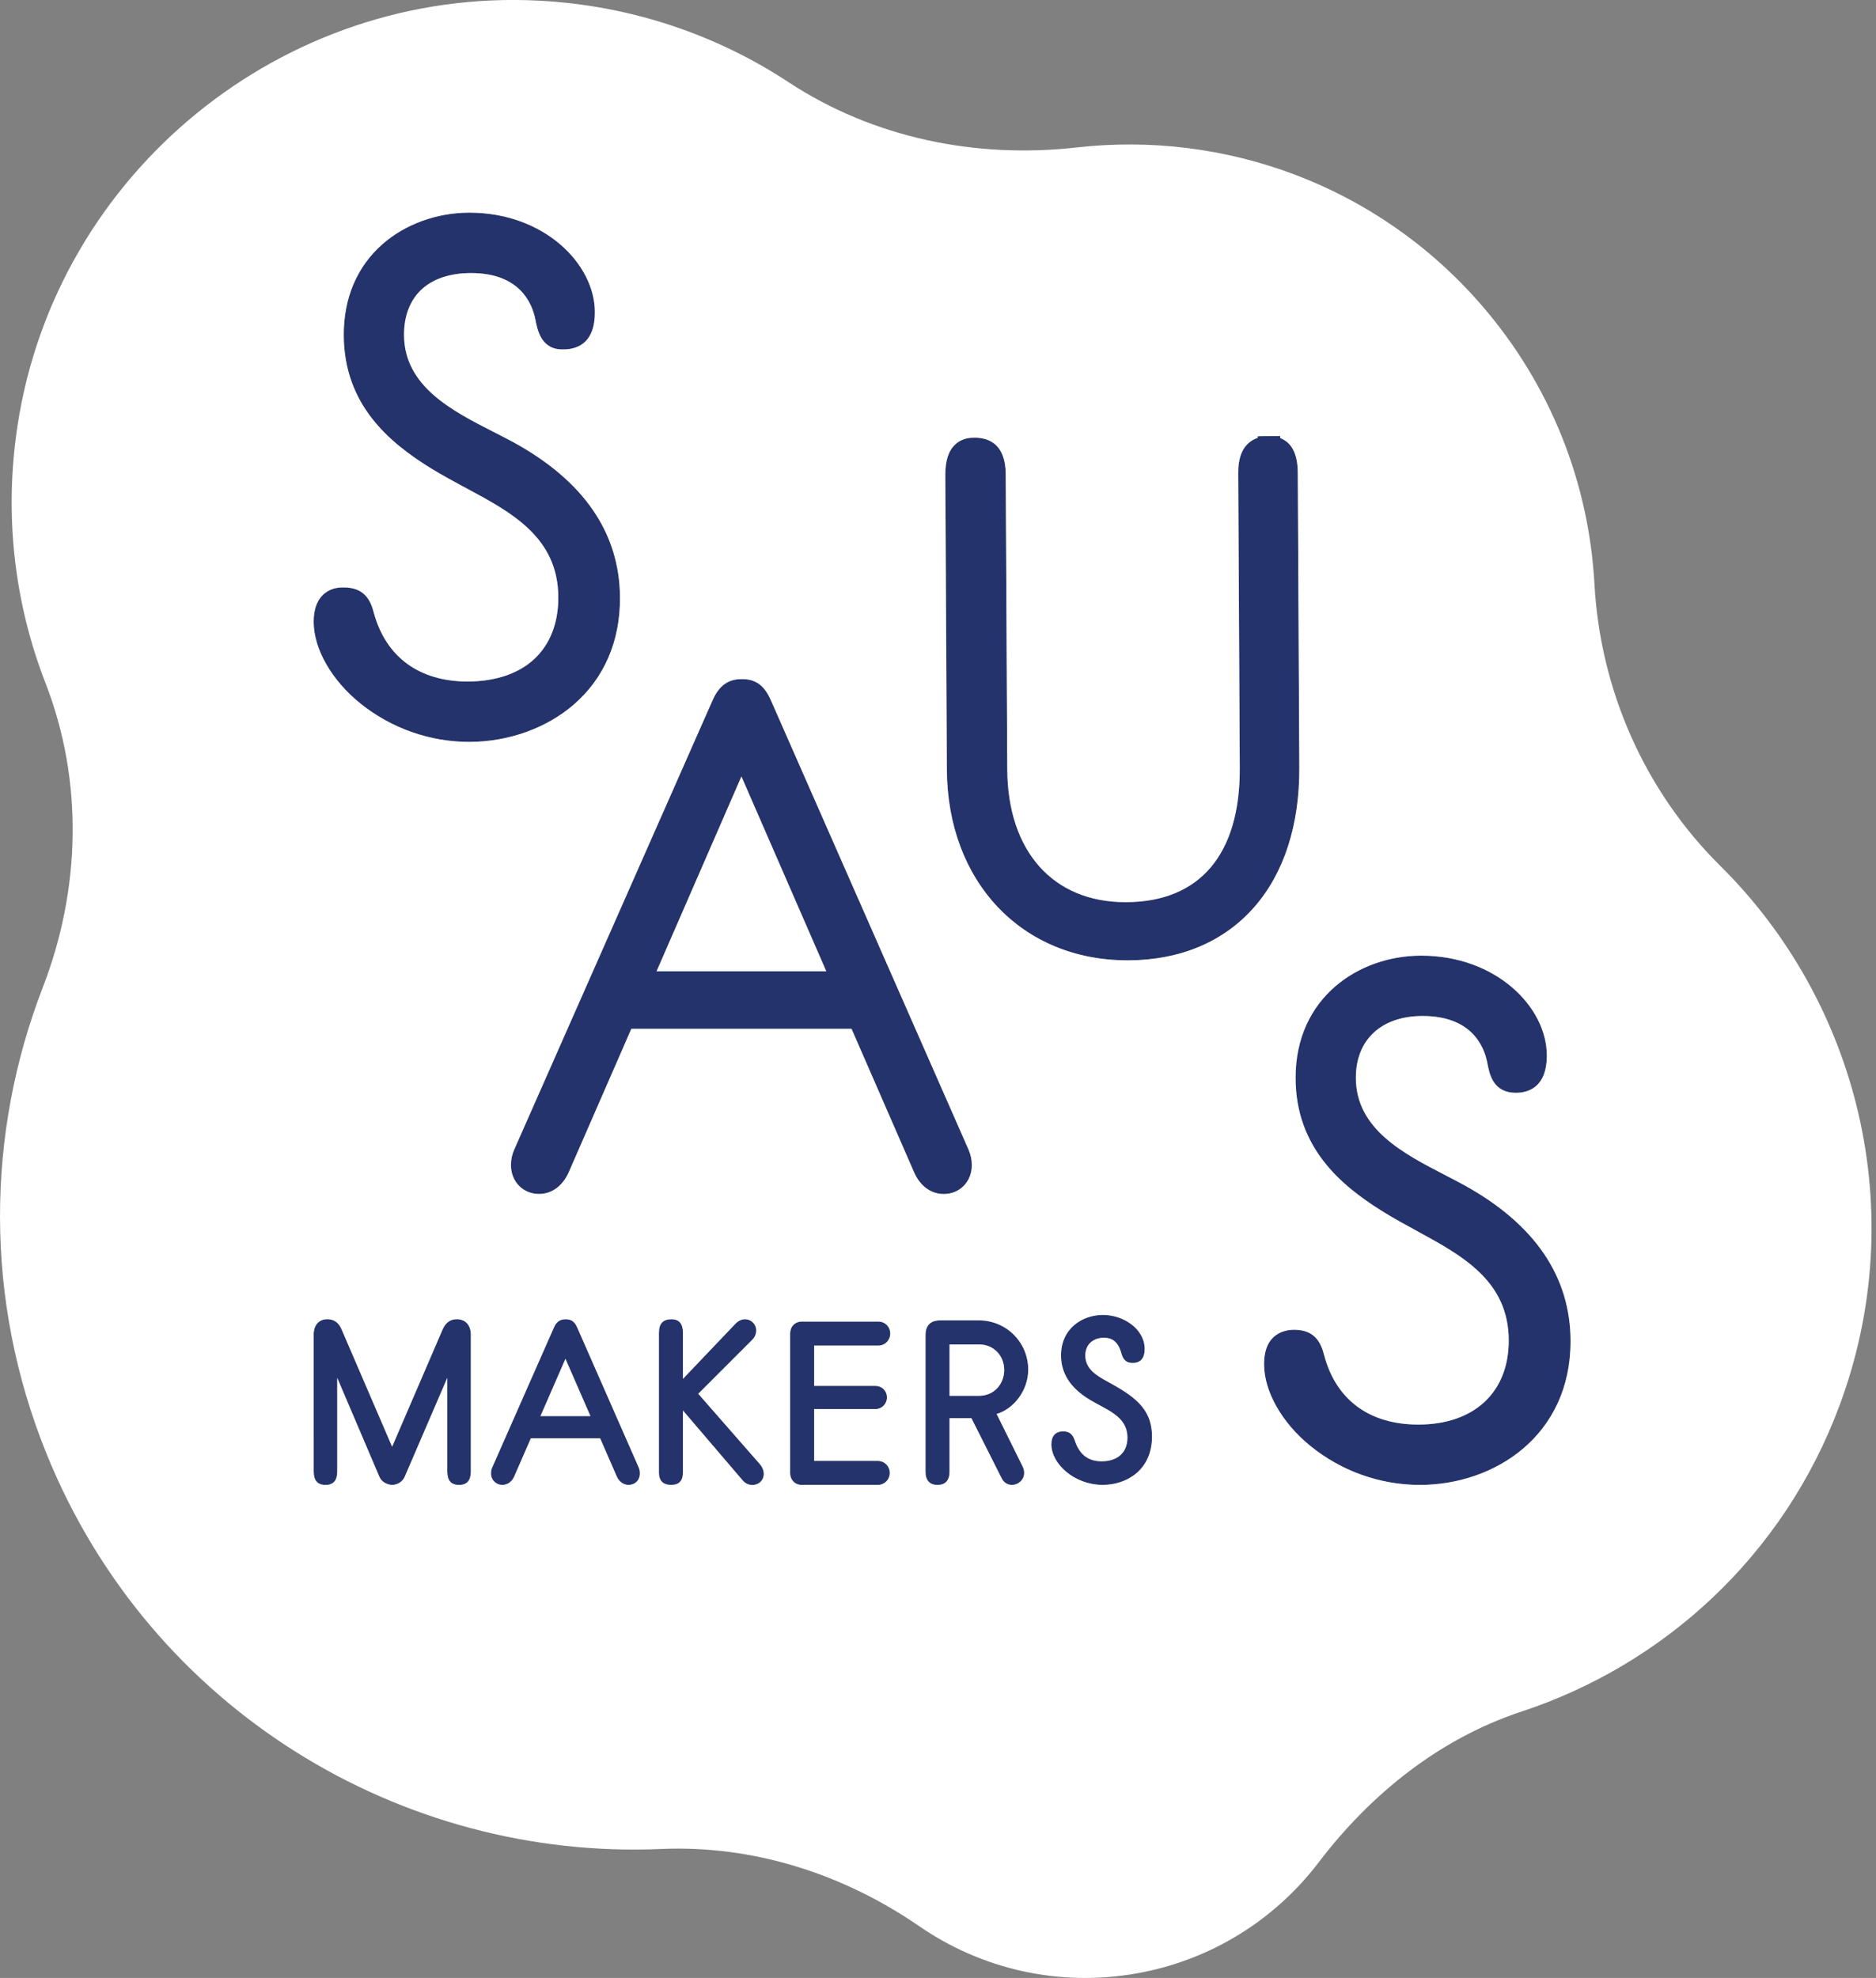 <?xml version="1.0" encoding="utf-8"?>
<!-- Generator: Adobe Illustrator 24.1.0, SVG Export Plug-In . SVG Version: 6.00 Build 0)  -->
<svg version="1.1" id="Layer_1" xmlns="http://www.w3.org/2000/svg" xmlns:xlink="http://www.w3.org/1999/xlink" x="0px" y="0px"
	 viewBox="0 0 389 410" style="enable-background:new 0 0 389 410;" xml:space="preserve">
<rect x="0" y="0" width="389" height="410" fill="#808080" stroke="none"/>
<style type="text/css">
	.st0{fill:#24336C;}
	.st1{fill:#FFFFFF;}
</style>
<g>
	<path class="st0" d="M195.71,247.49c3.31,0,5.81-2.56,5.81-5.96c0-1.14-0.21-2.14-0.69-3.27l-40.91-92.97
		c-1.36-3.18-3.17-4.53-6.03-4.53c-1.97,0-4.46,0.51-6.15,4.45l-41.12,93.11c-0.46,1.06-0.66,2.05-0.66,3.2
		c0,3.4,2.5,5.96,5.81,5.96c2.65,0,4.9-1.65,6.18-4.52l12.97-29.71h45.66l12.99,29.76C190.82,245.86,193.06,247.49,195.71,247.49z
		 M136.14,201.34l17.6-40.39l17.6,40.39H136.14z"/>
	<path class="st0" d="M67.48,307.8c1.66,0,2.44-0.93,2.44-2.79v-19.4l8.75,20.52c0.44,1.08,1.66,1.66,2.64,1.66
		c1.03,0,2.1-0.59,2.59-1.66l8.84-20.52v19.4c0,1.86,0.78,2.79,2.44,2.79c1.66,0,2.44-0.93,2.44-2.79v-28.34
		c0-2.25-1.37-3.22-2.88-3.22c-1.42,0-2.35,0.73-2.98,2.15l-10.46,24.28L70.85,275.6c-0.59-1.42-1.56-2.15-2.98-2.15
		c-1.51,0-2.83,0.98-2.83,3.22v28.34C65.04,306.87,65.82,307.8,67.48,307.8z"/>
	<path class="st0" d="M156.03,307.8c1.27,0,2.35-0.93,2.35-2.3c0-0.64-0.24-1.37-0.83-2.05l-12.75-14.56l11.29-11.29
		c0.54-0.59,0.73-1.27,0.73-1.81c0-1.32-1.03-2.35-2.35-2.35c-0.64,0-1.32,0.29-1.91,0.88l-10.94,11.48v-9.53
		c0-1.91-0.78-2.83-2.39-2.83c-1.76,0-2.59,0.93-2.59,2.83v28.92c0,1.71,0.83,2.59,2.54,2.59c1.66,0,2.44-0.88,2.44-2.59v-12.85
		l12.36,14.46C154.61,307.55,155.34,307.8,156.03,307.8z"/>
	<path class="st0" d="M182.1,278.92c1.42,0,2.49-1.12,2.49-2.49c0-1.42-1.08-2.49-2.49-2.49h-15.83c-1.47,0-2.44,1.08-2.44,2.49
		v28.88c0,1.42,0.98,2.49,2.44,2.49h15.73c1.37,0,2.49-1.08,2.49-2.49c0-1.42-1.12-2.49-2.49-2.49h-13.19v-10.75h12.75
		c1.32,0,2.35-1.12,2.35-2.39c0-1.37-1.03-2.4-2.35-2.4h-12.75v-8.35H182.1z"/>
	<path class="st0" d="M119.69,275.16c-0.59-1.37-1.42-1.71-2.39-1.71c-0.98,0-1.86,0.34-2.44,1.71l-12.8,29.02
		c-0.19,0.44-0.24,0.83-0.24,1.22c0,1.46,1.12,2.39,2.35,2.39c0.93,0,1.9-0.54,2.44-1.71l3.47-7.96h14.36l3.47,7.96
		c0.54,1.17,1.51,1.71,2.44,1.71c1.27,0,2.35-0.93,2.35-2.39c0-0.39-0.05-0.78-0.24-1.22L119.69,275.16z M112.07,293.53l5.18-11.87
		l5.18,11.87H112.07z"/>
	<path class="st0" d="M97.19,44.09C90.52,44.12,84,46.5,79.32,50.61c-5.3,4.66-8.09,11.2-8.04,18.92
		c0.07,14.5,9.61,22.28,17.9,27.44c2.47,1.53,5.03,2.91,7.52,4.24l0.12,0.06c9.28,4.99,18.88,10.15,18.95,22.5
		c0.03,5.33-1.69,9.76-4.96,12.82c-3.25,3.04-8.02,4.66-13.79,4.69c-10.06,0-16.99-5.06-19.5-14.23c-0.67-2.61-1.94-5.28-6.27-5.28
		c-0.7,0-2.35,0.01-3.83,1.15c-1.6,1.23-2.4,3.26-2.38,6.03c0.03,5.62,3.74,12.09,9.68,16.87c6.39,5.14,14.4,7.97,22.56,7.97h0.18
		c8.01-0.04,15.83-2.84,21.45-7.68c6.36-5.48,9.7-13.18,9.65-22.25c-0.07-13.38-7.52-24.22-22.15-32.21
		c-1.21-0.65-2.45-1.29-3.93-2.04c-8.74-4.45-18.64-9.5-18.7-20.14c-0.02-3.97,1.23-7.24,3.63-9.46c2.37-2.2,5.87-3.38,10.13-3.4
		h0.15c9.9,0,12.6,6.03,13.32,9.61c0.43,2.25,1.24,6.44,5.97,6.21c0.88,0,2.55-0.17,3.93-1.23c1.64-1.26,2.46-3.47,2.44-6.55
		c-0.05-9.93-10.5-20.56-25.98-20.56H97.19z"/>
	<path class="st0" d="M213.21,283.9c0-5.52-4.4-10.21-10.26-10.21h-7.96c-2.05,0-3.08,1.03-3.08,3.13v28.24
		c0,1.81,0.88,2.74,2.49,2.74c1.61,0,2.49-0.93,2.49-2.74v-11.09h4.54l6.25,12.41c0.49,1.03,1.37,1.42,2.15,1.42
		c1.27,0,2.54-1.03,2.54-2.49c0-0.39-0.1-0.83-0.29-1.27l-5.42-10.94C210.18,292.06,213.21,288.25,213.21,283.9z M203,289.33h-6.11
		v-10.65H203c3.13,0,5.23,2.39,5.23,5.28C208.22,286.89,206.12,289.33,203,289.33z"/>
	<path class="st0" d="M238.87,297.78c0-6.01-3.96-8.5-9.38-11.48c-2.15-1.17-4.45-2.54-4.45-5.33c0-2.39,1.76-3.67,3.86-3.67
		c1.61,0,2.88,0.73,3.57,3.08c0.29,1.08,0.73,2.15,2.39,2.15c1.76,0,2.49-1.17,2.49-2.88c0-4.15-4.35-7.08-8.65-7.08
		c-4.25,0-8.7,2.79-8.7,8.4c0,4.4,2.74,7.18,5.81,9.09c3.57,2.2,7.96,3.42,7.96,7.96c0,3.27-2.3,4.89-5.32,4.89
		c-2.44,0-4.45-1.03-5.52-4.1c-0.34-1.03-0.78-2.1-2.49-2.1c-1.51,0-2.44,0.88-2.44,2.69c0,4.01,4.74,8.4,10.65,8.4
		C233.55,307.8,238.87,304.77,238.87,297.78z"/>
	<path class="st0" d="M271.69,299.71c6.41,5.21,14.48,8.09,22.7,8.09c15.53,0,31.26-10.23,31.26-29.77
		c0-13.38-7.39-24.25-21.97-32.32l-0.09-0.05c-1.21-0.66-2.48-1.32-3.72-1.96l-0.19-0.1c-8.69-4.49-18.55-9.58-18.55-20.21
		c0-7.89,5.3-12.79,13.84-12.79c10.01,0,12.7,6.07,13.41,9.68c0.44,2.34,1.17,6.24,5.95,6.24c2.39,0,6.4-1.01,6.4-7.74
		c0-9.99-10.47-20.69-26.05-20.69c-12.95,0-26.05,8.69-26.05,25.31c0,14.5,9.49,22.33,17.76,27.53c2.43,1.52,5.02,2.93,7.52,4.3
		c9.3,5.06,18.92,10.29,18.92,22.65c0,10.74-7.19,17.41-18.75,17.41c-10.11,0-17.04-5.09-19.51-14.33
		c-0.66-2.63-1.91-5.32-6.24-5.32c-1.88,0-6.25,0.7-6.25,7.15C262.1,288.41,265.78,294.9,271.69,299.71z"/>
	<path class="st0" d="M233.83,199.07h0.23c10.74-0.06,19.74-3.87,26.01-11.02c6.18-7.05,9.42-17.04,9.36-28.91l-0.32-61.17
		c-0.02-3.83-1.24-6.24-3.64-7.16V90.4l-2.34,0.01l-0.61,0l-1.71,0.04v0.31c-0.85,0.28-1.59,0.74-2.19,1.37
		c-1.27,1.31-1.88,3.25-1.86,5.92l0.32,61.17c0.09,17.85-8.26,27.72-23.5,27.8h-0.19c-15.04,0-24.44-10.56-24.52-27.55l-0.32-61.17
		c-0.03-6.25-3.52-7.56-6.44-7.56c-0.82,0-2.52,0.01-4,1.38c-1.41,1.29-2.08,3.33-2.07,6.25l0.32,61.17
		C196.47,182.8,211.88,199.07,233.83,199.07z"/>
	<polygon class="st1" points="112.07,293.53 122.43,293.53 117.25,281.66 	"/>
	<polygon class="st1" points="136.14,201.34 171.34,201.34 153.74,160.95 	"/>
	<path class="st1" d="M203,278.68h-6.11v10.65H203c3.13,0,5.23-2.44,5.23-5.37C208.22,281.07,206.12,278.68,203,278.68z"/>
	<path class="st1" d="M356.73,179.5c-15.69-15.54-24.9-36.4-26.11-58.45c-1.14-20.62-8.87-41.03-23.45-57.84
		c-21.66-24.96-53.31-36.1-83.84-32.65c-20.97,2.37-42.2-1.94-59.83-13.53c-14.9-9.79-32.56-15.9-51.82-16.9
		C58.75-2.59,11.69,35.72,3.65,88.12c-2.89,18.82-0.58,37.1,5.79,53.48c7.89,20.31,7.29,42.76-0.57,63.08
		c-11.66,30.14-12.28,64.62,0.88,96.91c21.51,52.78,73.45,84.01,127.31,81.67c19.13-0.83,37.77,5.15,53.55,16.01
		c12.73,8.77,28.79,12.71,45.21,9.76c15.59-2.8,28.72-11.31,37.62-23c10.84-14.23,25.12-25.67,42.11-31.27
		c29.37-9.69,54.23-32.14,65.87-63.37C396.36,251.25,385.31,207.8,356.73,179.5z M141.61,305.21c0,1.71-0.78,2.59-2.44,2.59
		c-1.71,0-2.54-0.88-2.54-2.59v-28.92c0-1.91,0.83-2.83,2.59-2.83c1.61,0,2.39,0.93,2.39,2.83v9.53l10.94-11.48
		c0.59-0.59,1.27-0.88,1.91-0.88c1.32,0,2.35,1.03,2.35,2.35c0,0.54-0.19,1.22-0.73,1.81l-11.29,11.29l12.75,14.56
		c0.59,0.68,0.83,1.42,0.83,2.05c0,1.37-1.08,2.3-2.35,2.3c-0.68,0-1.42-0.24-2.05-0.98l-12.36-14.46V305.21z M181.57,287.28
		c1.32,0,2.35,1.03,2.35,2.4c0,1.27-1.03,2.39-2.35,2.39h-12.75v10.75h13.19c1.37,0,2.49,1.08,2.49,2.49c0,1.42-1.12,2.49-2.49,2.49
		h-15.73c-1.47,0-2.44-1.08-2.44-2.49v-28.88c0-1.42,0.98-2.49,2.44-2.49h15.83c1.42,0,2.49,1.08,2.49,2.49
		c0,1.37-1.08,2.49-2.49,2.49h-13.29v8.35H181.57z M176.57,213.26h-45.66l-12.97,29.71c-1.28,2.87-3.53,4.52-6.18,4.52
		c-3.31,0-5.81-2.56-5.81-5.96c0-1.15,0.2-2.14,0.66-3.2l41.12-93.11c1.69-3.94,4.17-4.45,6.15-4.45c2.87,0,4.67,1.35,6.03,4.53
		l40.91,92.97c0.48,1.12,0.69,2.13,0.69,3.27c0,3.4-2.5,5.96-5.81,5.96c-2.65,0-4.89-1.63-6.15-4.47L176.57,213.26z M123.35,64.64
		c0.02,3.08-0.8,5.28-2.44,6.55c-1.38,1.06-3.05,1.23-3.93,1.23c-4.73,0.23-5.54-3.96-5.97-6.21c-0.72-3.59-3.42-9.61-13.32-9.61
		h-0.15c-4.25,0.02-7.75,1.2-10.13,3.4c-2.39,2.22-3.65,5.5-3.63,9.46c0.05,10.64,9.96,15.68,18.7,20.14
		c1.49,0.76,2.72,1.39,3.93,2.04c14.63,7.99,22.08,18.83,22.15,32.21c0.05,9.07-3.29,16.77-9.65,22.25
		c-5.62,4.84-13.44,7.64-21.45,7.68h-0.18c-8.16,0-16.18-2.83-22.56-7.97c-5.94-4.79-9.65-11.25-9.68-16.87
		c-0.01-2.77,0.79-4.8,2.38-6.03c1.48-1.14,3.13-1.15,3.83-1.15c4.33,0,5.6,2.67,6.27,5.28c2.51,9.17,9.43,14.23,19.5,14.23
		c5.77-0.03,10.54-1.65,13.79-4.69c3.27-3.06,4.99-7.49,4.96-12.82c-0.06-12.35-9.66-17.51-18.95-22.5l-0.12-0.06
		c-2.49-1.34-5.05-2.71-7.52-4.24c-8.3-5.16-17.83-12.94-17.9-27.44c-0.04-7.72,2.74-14.26,8.04-18.92
		c4.68-4.11,11.2-6.49,17.87-6.52h0.18C112.85,44.09,123.3,54.71,123.35,64.64z M65.04,276.67c0-2.25,1.32-3.22,2.83-3.22
		c1.42,0,2.39,0.73,2.98,2.15l10.46,24.28l10.46-24.28c0.63-1.42,1.56-2.15,2.98-2.15c1.51,0,2.88,0.98,2.88,3.22v28.34
		c0,1.86-0.78,2.79-2.44,2.79c-1.66,0-2.44-0.93-2.44-2.79v-19.4l-8.84,20.52c-0.49,1.08-1.56,1.66-2.59,1.66
		c-0.98,0-2.2-0.59-2.64-1.66l-8.75-20.52v19.4c0,1.86-0.78,2.79-2.44,2.79c-1.66,0-2.44-0.93-2.44-2.79V276.67z M130.35,307.8
		c-0.93,0-1.91-0.54-2.44-1.71l-3.47-7.96h-14.36l-3.47,7.96c-0.54,1.17-1.51,1.71-2.44,1.71c-1.22,0-2.35-0.93-2.35-2.39
		c0-0.39,0.05-0.78,0.24-1.22l12.8-29.02c0.59-1.37,1.47-1.71,2.44-1.71c0.98,0,1.81,0.34,2.39,1.71l12.75,29.02
		c0.19,0.44,0.24,0.83,0.24,1.22C132.69,306.87,131.62,307.8,130.35,307.8z M198.1,92.1c1.48-1.36,3.18-1.37,4-1.38
		c2.92,0,6.41,1.31,6.44,7.56l0.32,61.17c0.09,17,9.49,27.55,24.52,27.55h0.19c15.25-0.08,23.59-9.95,23.5-27.8l-0.32-61.17
		c-0.01-2.67,0.59-4.61,1.86-5.92c0.61-0.62,1.34-1.08,2.19-1.37v-0.31l1.71-0.04l0.61,0l2.34-0.01v0.42
		c2.4,0.92,3.62,3.32,3.64,7.16l0.32,61.17c0.06,11.86-3.17,21.86-9.36,28.91c-6.27,7.15-15.27,10.96-26.01,11.02h-0.23
		c-21.95,0-37.37-16.26-37.49-39.55l-0.32-61.17C196.02,95.44,196.69,93.39,198.1,92.1z M212.08,304.04
		c0.2,0.44,0.29,0.88,0.29,1.27c0,1.47-1.27,2.49-2.54,2.49c-0.78,0-1.66-0.39-2.15-1.42l-6.25-12.41h-4.54v11.09
		c0,1.81-0.88,2.74-2.49,2.74c-1.61,0-2.49-0.93-2.49-2.74v-28.24c0-2.1,1.03-3.13,3.08-3.13h7.96c5.86,0,10.26,4.69,10.26,10.21
		c0,4.35-3.03,8.16-6.55,9.19L212.08,304.04z M218.01,299.39c0-1.81,0.93-2.69,2.44-2.69c1.71,0,2.15,1.08,2.49,2.1
		c1.08,3.08,3.08,4.1,5.52,4.1c3.03,0,5.32-1.61,5.32-4.89c0-4.54-4.4-5.77-7.96-7.96c-3.08-1.91-5.81-4.69-5.81-9.09
		c0-5.62,4.45-8.4,8.7-8.4c4.3,0,8.65,2.93,8.65,7.08c0,1.71-0.73,2.88-2.49,2.88c-1.66,0-2.1-1.08-2.39-2.15
		c-0.68-2.35-1.95-3.08-3.57-3.08c-2.1,0-3.86,1.27-3.86,3.67c0,2.78,2.3,4.15,4.45,5.33c5.42,2.98,9.38,5.47,9.38,11.48
		c0,6.99-5.32,10.02-10.21,10.02C222.75,307.8,218.01,303.4,218.01,299.39z M268.35,275.64c4.33,0,5.58,2.69,6.24,5.32
		c2.47,9.23,9.4,14.33,19.51,14.33c11.57,0,18.75-6.67,18.75-17.41c0-12.35-9.62-17.59-18.92-22.65c-2.5-1.36-5.09-2.77-7.52-4.3
		c-8.27-5.2-17.76-13.03-17.76-27.53c0-16.61,13.1-25.31,26.05-25.31c15.58,0,26.05,10.7,26.05,20.69c0,6.74-4.01,7.74-6.4,7.74
		c-4.78,0-5.51-3.91-5.95-6.24c-0.71-3.61-3.4-9.68-13.41-9.68c-8.53,0-13.84,4.9-13.84,12.79c0,10.63,9.85,15.72,18.55,20.21
		l0.19,0.1c1.23,0.64,2.5,1.29,3.72,1.96l0.09,0.05c14.58,8.06,21.97,18.94,21.97,32.32c0,19.54-15.73,29.77-31.26,29.77
		c-8.23,0-16.29-2.87-22.7-8.09c-5.92-4.81-9.59-11.3-9.59-16.92C262.1,276.34,266.47,275.64,268.35,275.64z"/>
</g>
</svg>
